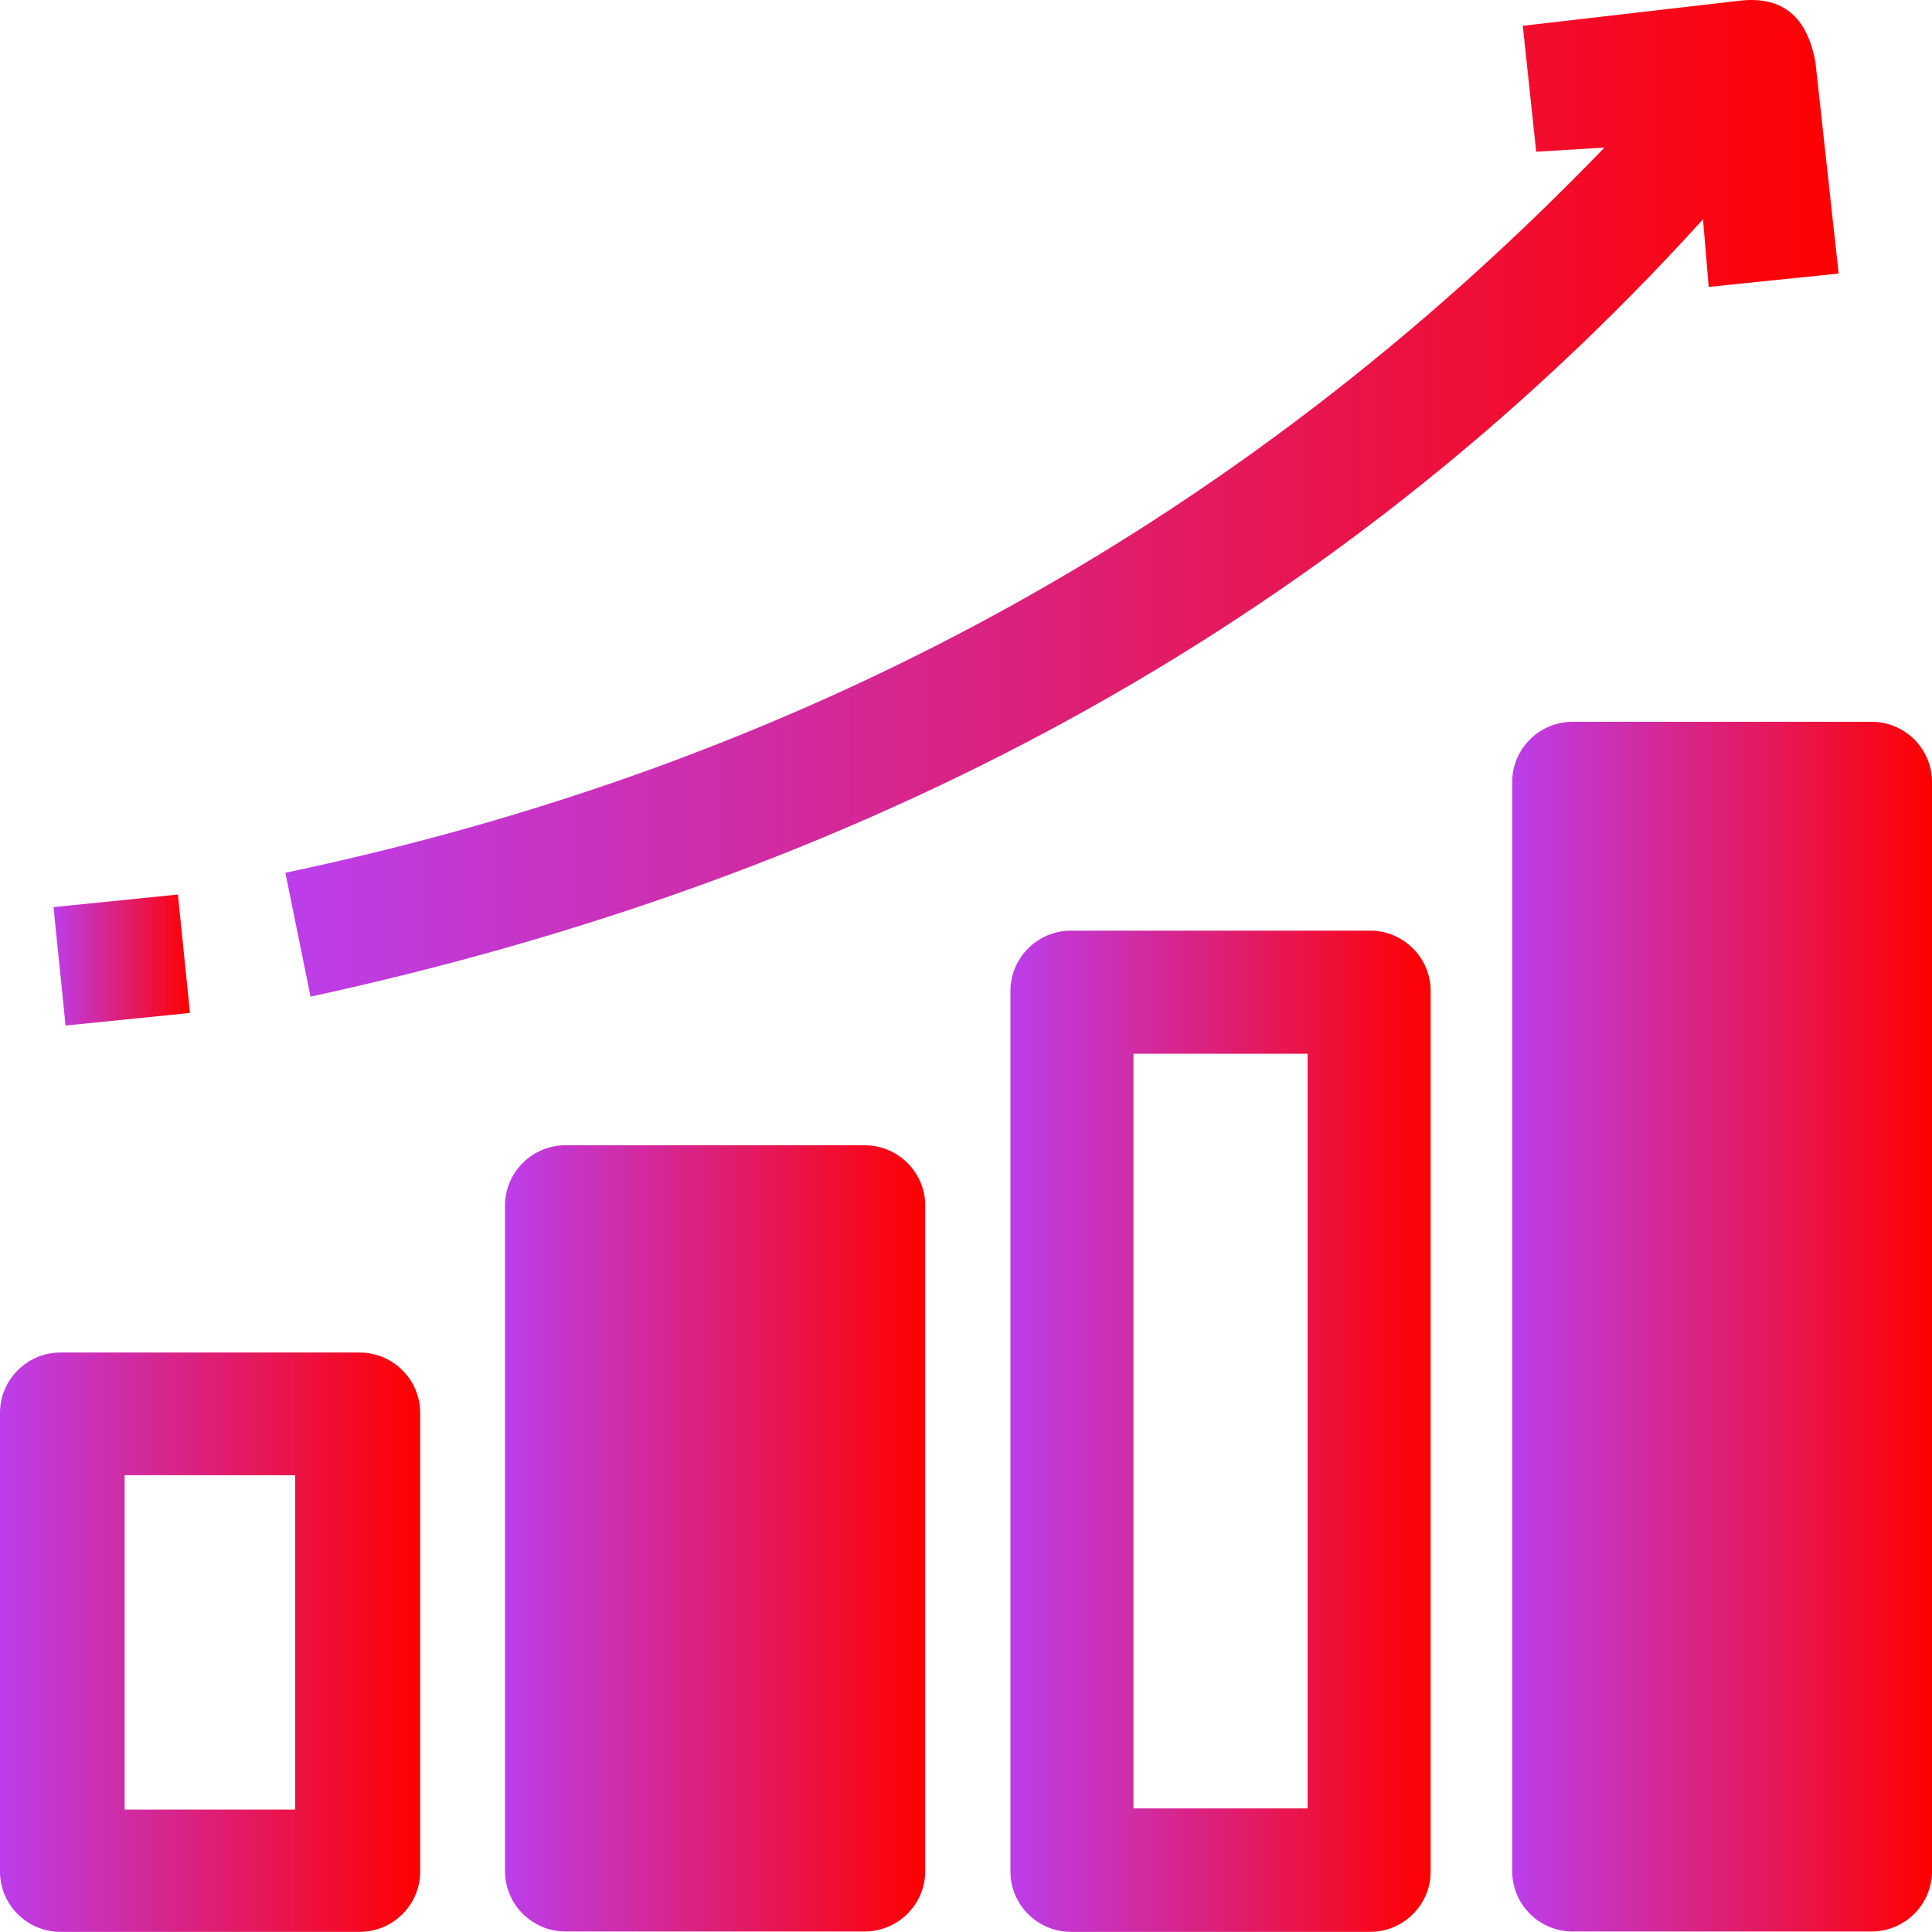 <svg width="46" height="46" viewBox="0 0 46 46" fill="none" xmlns="http://www.w3.org/2000/svg">
<path d="M32.623 22.158H25.499C24.706 22.158 24.058 22.804 24.058 23.595V44.561C24.058 45.351 24.706 45.997 25.499 45.997H32.623C33.415 45.997 34.063 45.351 34.063 44.561V23.595C34.063 22.804 33.415 22.158 32.623 22.158ZM31.134 43.057H26.987V25.089H31.134V43.057Z" fill="url(#paint0_linear_42_2528)"/>
<path d="M22.029 28.704V44.551C22.029 45.342 21.381 45.988 20.588 45.988H13.465C12.672 45.988 12.024 45.342 12.024 44.551V28.704C12.024 27.913 12.672 27.268 13.465 27.268H20.588C21.381 27.268 22.029 27.913 22.029 28.704Z" fill="url(#paint1_linear_42_2528)"/>
<path d="M38.19 3.515L36.576 3.612L36.257 0.614L41.428 0.016C42.443 -0.099 43.033 0.402 43.226 1.491L43.777 6.513L40.684 6.831L40.548 5.222C31.559 15.131 20.298 20.925 7.394 23.73L6.795 20.78C18.897 18.235 29.433 12.606 38.2 3.515H38.19Z" fill="url(#paint2_linear_42_2528)"/>
<path d="M44.56 17.185H37.446C36.65 17.185 36.005 17.828 36.005 18.621V44.551C36.005 45.345 36.65 45.988 37.446 45.988H44.56C45.355 45.988 46 45.345 46 44.551V18.621C46 17.828 45.355 17.185 44.56 17.185Z" fill="url(#paint3_linear_42_2528)"/>
<path d="M4.236 21.298L1.274 21.598L1.561 24.418L4.523 24.118L4.236 21.298Z" fill="url(#paint4_linear_42_2528)"/>
<path d="M8.564 32.203H1.44C0.648 32.203 0 32.849 0 33.639V44.561C0 45.352 0.648 45.997 1.44 45.997H8.564C9.357 45.997 10.004 45.352 10.004 44.561V33.639C10.004 32.849 9.357 32.203 8.564 32.203ZM7.027 43.086H2.967V35.124H7.027V43.086Z" fill="url(#paint5_linear_42_2528)"/>
<defs>
<linearGradient id="paint0_linear_42_2528" x1="24.068" y1="34.073" x2="34.063" y2="34.073" gradientUnits="userSpaceOnUse">
<stop stop-color="#BC3EEB"/>
<stop offset="1" stop-color="#FF0000"/>
</linearGradient>
<linearGradient id="paint1_linear_42_2528" x1="12.024" y1="36.637" x2="22.029" y2="36.637" gradientUnits="userSpaceOnUse">
<stop stop-color="#BC3EEB"/>
<stop offset="1" stop-color="#FF0000"/>
</linearGradient>
<linearGradient id="paint2_linear_42_2528" x1="6.785" y1="11.863" x2="43.767" y2="11.863" gradientUnits="userSpaceOnUse">
<stop stop-color="#BC3EEB"/>
<stop offset="1" stop-color="#FF0000"/>
</linearGradient>
<linearGradient id="paint3_linear_42_2528" x1="36.005" y1="31.596" x2="46.01" y2="31.596" gradientUnits="userSpaceOnUse">
<stop stop-color="#BC3EEB"/>
<stop offset="1" stop-color="#FF0000"/>
</linearGradient>
<linearGradient id="paint4_linear_42_2528" x1="1.267" y1="22.859" x2="4.515" y2="22.859" gradientUnits="userSpaceOnUse">
<stop stop-color="#BC3EEB"/>
<stop offset="1" stop-color="#FF0000"/>
</linearGradient>
<linearGradient id="paint5_linear_42_2528" x1="0" y1="39.095" x2="9.995" y2="39.095" gradientUnits="userSpaceOnUse">
<stop stop-color="#BC3EEB"/>
<stop offset="1" stop-color="#FF0000"/>
</linearGradient>
</defs>
</svg>
